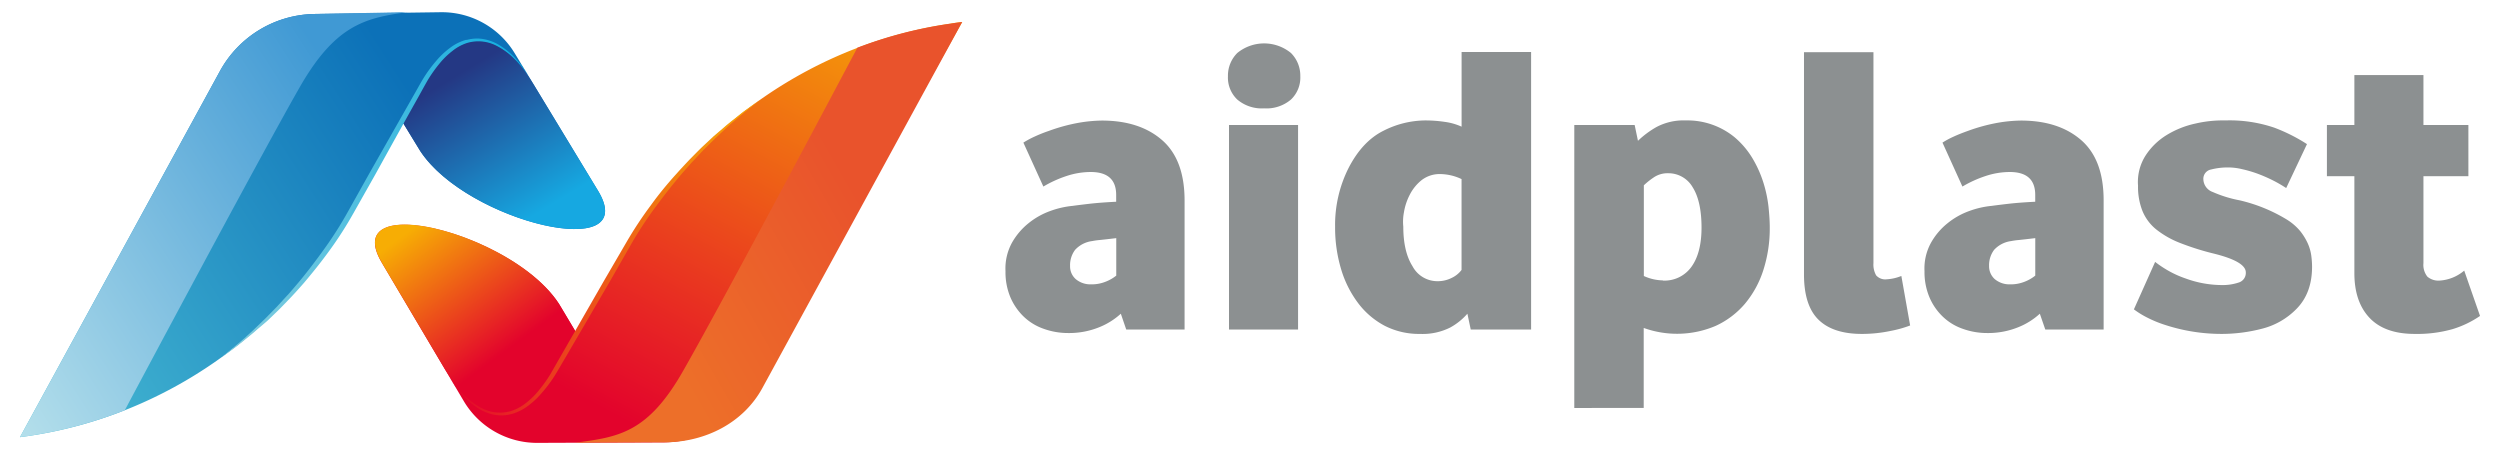 <?xml version="1.0" encoding="UTF-8"?> <svg xmlns="http://www.w3.org/2000/svg" xmlns:xlink="http://www.w3.org/1999/xlink" width="200.73mm" height="36.54mm" viewBox="0 0 569 103.58"><defs><linearGradient id="a" x1="98.54" y1="28.25" x2="0.14" y2="91.63" gradientUnits="userSpaceOnUse"><stop offset="0" stop-color="#0c71b8"></stop><stop offset="1" stop-color="#49bdd4"></stop></linearGradient><linearGradient id="b" x1="121.87" y1="48.81" x2="103.02" y2="17.71" gradientUnits="userSpaceOnUse"><stop offset="0" stop-color="#16a8e1"></stop><stop offset="1" stop-color="#243884"></stop></linearGradient><linearGradient id="c" x1="50.24" y1="44.99" x2="120.51" y2="45.13" gradientUnits="userSpaceOnUse"><stop offset="0" stop-color="#88cede"></stop><stop offset="1" stop-color="#0bace0"></stop></linearGradient><linearGradient id="d" x1="178.33" y1="-19.08" x2="122.44" y2="85.11" gradientUnits="userSpaceOnUse"><stop offset="0" stop-color="#f7ad04"></stop><stop offset="1" stop-color="#e3032c"></stop></linearGradient><linearGradient id="e" x1="95.29" y1="50.96" x2="116.03" y2="79.2" xlink:href="#d"></linearGradient><linearGradient id="f" x1="171.79" y1="59.07" x2="103.24" y2="58.05" xlink:href="#d"></linearGradient><linearGradient id="g" x1="81.62" y1="25.67" x2="-6.04" y2="82.14" gradientUnits="userSpaceOnUse"><stop offset="0" stop-color="#4099d4"></stop><stop offset="1" stop-color="#b4dfeb"></stop></linearGradient><linearGradient id="h" x1="-219.01" y1="-452.02" x2="-170.66" y2="-479.71" gradientTransform="translate(-23.31 -407) rotate(180)" gradientUnits="userSpaceOnUse"><stop offset="0" stop-color="#e9532c"></stop><stop offset="1" stop-color="#ed6f29"></stop></linearGradient></defs><path d="M248.47,64.72a8.46,8.46,0,0,0,3.08-.57,9.18,9.18,0,0,0,2.51-1.42V54.2c-1.64.2-2.91.34-3.79.43a15.58,15.58,0,0,0-1.7.24,6.36,6.36,0,0,0-3.88,2,5.78,5.78,0,0,0-1.14,3.65,3.86,3.86,0,0,0,1.28,3,5.15,5.15,0,0,0,3.64,1.19ZM243.08,75.8a16.41,16.41,0,0,1-5.64-1,12.47,12.47,0,0,1-4.5-2.79,13.42,13.42,0,0,1-3-4.41,14.77,14.77,0,0,1-1.09-5.87,12.22,12.22,0,0,1,1.42-6.39,15.36,15.36,0,0,1,3.83-4.54,17,17,0,0,1,5-2.8,20.42,20.42,0,0,1,5-1.14c.88-.12,2.14-.28,3.78-.47s3.7-.35,6.16-.47V44.36q0-5.2-5.78-5.21a17.53,17.53,0,0,0-5.49.9,26.54,26.54,0,0,0-5.3,2.41l-4.55-10a21.16,21.16,0,0,1,2.46-1.33c.95-.44,2-.88,3.32-1.33a40.56,40.56,0,0,1,7-1.89,33.76,33.76,0,0,1,5.07-.47q8.61,0,13.72,4.45t5.12,13.73V75H256.33l-1.23-3.6a16.24,16.24,0,0,1-4.92,3.08A18.22,18.22,0,0,1,243.08,75.8Z" fill="#8c9091" fill-rule="evenodd"></path><path d="M279.72,28.45h15.72V75H279.72V28.45Zm8-3.79a8.6,8.6,0,0,1-6.11-2,6.89,6.89,0,0,1-2.13-5.3,7.28,7.28,0,0,1,2.13-5.3,9.64,9.64,0,0,1,12.21,0,7.28,7.28,0,0,1,2.13,5.3,6.89,6.89,0,0,1-2.13,5.3A8.59,8.59,0,0,1,287.68,24.66Z" fill="#8c9091" fill-rule="evenodd"></path><path d="M327.16,64a7,7,0,0,0,3.27-.76,6,6,0,0,0,2.22-1.8V40.76a11.68,11.68,0,0,0-4.73-1.14A6.72,6.72,0,0,0,323.56,41a10.15,10.15,0,0,0-2.69,3.31,13.25,13.25,0,0,0-1.33,4,11.21,11.21,0,0,0-.15,3.27c0,3.78.7,6.8,2.09,9A6.4,6.4,0,0,0,327.16,64Zm-4,12a17.13,17.13,0,0,1-8-1.85A18.22,18.22,0,0,1,309.12,69a24.35,24.35,0,0,1-3.88-7.72,32.83,32.83,0,0,1-1.37-9.66A28.76,28.76,0,0,1,307,38.11c2.09-4,4.7-6.76,7.86-8.34a21.29,21.29,0,0,1,9.57-2.36,30,30,0,0,1,4.4.33,13.54,13.54,0,0,1,3.83,1.09v-17h15.82V75H334.74l-.76-3.6a14.31,14.31,0,0,1-3.88,3.13A14,14,0,0,1,323.19,76Z" fill="#8c9091" fill-rule="evenodd"></path><path d="M378.49,63.86A7.53,7.53,0,0,0,385,60.69q2.26-3.16,2.27-8.85,0-6-2-9.19a6.37,6.37,0,0,0-5.64-3.22,5.56,5.56,0,0,0-3.31,1,16.39,16.39,0,0,0-2.18,1.75V62.82a10.82,10.82,0,0,0,4.36,1Zm-20.18,29V28.45h13.74l.75,3.6A20.83,20.83,0,0,1,377,28.92a13.12,13.12,0,0,1,6.67-1.51,16.94,16.94,0,0,1,11.08,3.79,19.22,19.22,0,0,1,4.17,4.92,26.18,26.18,0,0,1,2.46,5.54,29.35,29.35,0,0,1,1.14,5.44c.18,1.77.28,3.32.28,4.64a31,31,0,0,1-1.47,9.76,22.59,22.59,0,0,1-4.21,7.67,19.31,19.31,0,0,1-6.63,5,22.34,22.34,0,0,1-16.38.47V92.84Z" fill="#8c9091" fill-rule="evenodd"></path><path d="M423.75,76q-6.54,0-9.85-3.23t-3.31-10.32V11.88H426.4v48a5,5,0,0,0,.61,2.79,2.77,2.77,0,0,0,2.42.9,10.35,10.35,0,0,0,3.32-.76l2,11.27a26.15,26.15,0,0,1-4.4,1.23A31.35,31.35,0,0,1,423.75,76Z" fill="#8c9091" fill-rule="evenodd"></path><path d="M457.65,64.72a8.5,8.5,0,0,0,3.08-.57,9.12,9.12,0,0,0,2.5-1.42V54.2c-1.64.2-2.9.34-3.78.43a15.5,15.5,0,0,0-1.71.24,6.39,6.39,0,0,0-3.88,2,5.78,5.78,0,0,0-1.14,3.65,3.9,3.9,0,0,0,1.28,3,5.17,5.17,0,0,0,3.65,1.19Zm-5.4,11.08a16.35,16.35,0,0,1-5.63-1,12.39,12.39,0,0,1-4.5-2.79,13.27,13.27,0,0,1-3-4.41,14.77,14.77,0,0,1-1.1-5.87,12.13,12.13,0,0,1,1.43-6.39,15.22,15.22,0,0,1,3.83-4.54,17,17,0,0,1,5-2.8,20.52,20.52,0,0,1,5-1.14c.89-.12,2.15-.28,3.79-.47s3.69-.35,6.15-.47V44.36q0-5.2-5.77-5.21a17.49,17.49,0,0,0-5.49.9,26.62,26.62,0,0,0-5.31,2.41l-4.54-10a19.64,19.64,0,0,1,2.46-1.33c.95-.44,2.05-.88,3.31-1.33a40.56,40.56,0,0,1,7-1.89,33.88,33.88,0,0,1,5.07-.47q8.61,0,13.73,4.45t5.11,13.73V75H465.51l-1.24-3.6a16.12,16.12,0,0,1-4.92,3.08A18.22,18.22,0,0,1,452.25,75.8Z" fill="#8c9091" fill-rule="evenodd"></path><path d="M505.75,76a41.46,41.46,0,0,1-12.83-2,27.2,27.2,0,0,1-4.45-1.84,19.4,19.4,0,0,1-2.79-1.75l4.83-10.8a24.93,24.93,0,0,0,3,2,22.52,22.52,0,0,0,3.88,1.75,24.23,24.23,0,0,0,8.33,1.52,11.36,11.36,0,0,0,3.79-.57A2.28,2.28,0,0,0,511.15,62q0-2.46-7.2-4.26a60.2,60.2,0,0,1-7.81-2.46,20.82,20.82,0,0,1-5.4-3.08A10.53,10.53,0,0,1,487.62,48a14.83,14.83,0,0,1-1-5.73,11.19,11.19,0,0,1,1.71-6.86,15.13,15.13,0,0,1,4.83-4.69,21,21,0,0,1,6.53-2.6,27.53,27.53,0,0,1,6.82-.71,31.64,31.64,0,0,1,11.13,1.65,39,39,0,0,1,7.43,3.74l-4.73,10a30.66,30.66,0,0,0-3.13-1.8,34.83,34.83,0,0,0-3.5-1.51,28.41,28.41,0,0,0-3.46-1,13.48,13.48,0,0,0-3.08-.38,15.34,15.34,0,0,0-3.93.47,2.15,2.15,0,0,0-1.75,2.27,3.18,3.18,0,0,0,2.13,2.85,28.1,28.1,0,0,0,6.11,1.89A36.47,36.47,0,0,1,520.53,50a12.55,12.55,0,0,1,3,2.6,13.24,13.24,0,0,1,1.7,2.75,10.25,10.25,0,0,1,.81,2.75,20,20,0,0,1,.19,2.6q0,6.06-3.6,9.66a16.64,16.64,0,0,1-7.77,4.45A36.52,36.52,0,0,1,505.75,76Z" fill="#8c9091" fill-rule="evenodd"></path><path d="M549.59,76q-6.81,0-10.27-3.65t-3.46-10.18V40.1h-6.25V28.45h6.25V17.09h15.72V28.45h10.23V40.1H551.58V59.89a4.29,4.29,0,0,0,.9,3.08,3.86,3.86,0,0,0,2.8.89,9.53,9.53,0,0,0,5.58-2.27l3.6,10.32a22.74,22.74,0,0,1-6.25,3A29.56,29.56,0,0,1,549.59,76Z" fill="#8c9091" fill-rule="evenodd"></path><path d="M100.56,2.78h-.28l-28.64.4a25,25,0,0,0-21.59,13h0L4.54,99.5c.83-.11,1.66-.22,2.48-.35H7c30.84-4.7,57.62-23.75,73-50.9h0L91.59,27.74S95.4,34,95.67,34.41h0c10.67,16.2,50.48,25.6,40.43,9h0L117.15,12.13A19.39,19.39,0,0,0,100.56,2.78Z" fill-rule="evenodd" fill="url(#a)"></path><path d="M96.2,19.59s-4,7-4.61,8.15h0s3.8,6.25,4.08,6.67h0c10.67,16.21,50.49,25.61,40.44,9h0L121.52,19.35C117,11.81,112.64,9.28,108.9,9.28c-7.54,0-12.7,10.31-12.7,10.31Z" fill-rule="evenodd" fill="url(#b)"></path><path d="M106.1,9.06a10.88,10.88,0,0,0-3.68,1.84h0a18.64,18.64,0,0,0-3.18,3h0a31.18,31.18,0,0,0-2.73,3.69h0c-.84,1.35-1.56,2.72-2.37,4.11h0L84.23,39.16h0l-5,8.94h0a84.88,84.88,0,0,1-5.23,8.28h0c-1.86,2.6-3.72,5.06-5.58,7.32h0c-.93,1.13-1.86,2.2-2.76,3.24h0c-.94,1-1.83,2-2.7,2.93h0l-2.57,2.62h0l-2.39,2.3h0c-.74.73-1.48,1.36-2.15,2h0L54,78.38h0l-3.64,3,1-.72h0c.64-.48,1.61-1.16,2.8-2.06h0L56.13,77h0c.7-.57,1.47-1.17,2.24-1.88h0L60.87,73h0l2.66-2.57h0c.91-.91,1.83-1.88,2.79-2.88h0c.94-1,1.91-2.08,2.88-3.19h0C71.12,62.08,73.09,59.65,75,57h0a84.55,84.55,0,0,0,5.38-8.37h0l5-8.86h0c3.32-6,6.64-12,9.76-17.56h0c.77-1.39,1.54-2.81,2.29-4.1h0A31.74,31.74,0,0,1,100,14.5h0a17.8,17.8,0,0,1,3-2.93h0a10.37,10.37,0,0,1,3.39-1.82h0a9,9,0,0,1,6.57.64h0a16.55,16.55,0,0,1,4.28,3.15h0a24.76,24.76,0,0,1,2.28,2.59h0c.48.64.71,1,.71,1a12,12,0,0,0-.65-1h0a23.55,23.55,0,0,0-2.16-2.73h0a17,17,0,0,0-4.24-3.4h0a10.26,10.26,0,0,0-3.2-1.11h0a8.1,8.1,0,0,0-1.4-.12h0a9.05,9.05,0,0,0-2.39.33Z" fill-rule="evenodd" fill="url(#c)"></path><path d="M216.53,5.36c-30.88,4.39-57.86,23.17-73.48,50.17h0l-11.8,20.39s-3.73-6.29-4-6.7h0C116.73,52.91,77,43.12,86.91,59.81h0l18.64,31.48a19.4,19.4,0,0,0,16.78,9.51h0l28.63-.11a25,25,0,0,0,21.72-12.8h0L219,5q-1.26.15-2.49.33Z" fill-rule="evenodd" fill="url(#d)"></path><path d="M86.9,59.8,101.24,84c13.58,22.92,25.33,0,25.33,0h0l4.68-8.11h0s-3.73-6.28-4-6.7h0c-6.67-10.35-25.1-18.08-35.16-18.08h0c-5.79,0-8.8,2.56-5.19,8.66Z" fill-rule="evenodd" fill="url(#e)"></path><path d="M172,23.43c-.64.47-1.61,1.13-2.82,2h0L167.22,27h0c-.71.56-1.49,1.16-2.27,1.85h0L162.43,31h0l-2.69,2.52h0c-.92.9-1.86,1.86-2.84,2.85h0c-.94,1-1.93,2.05-2.91,3.15h0c-2,2.21-4,4.61-5.86,7.2h0a88.37,88.37,0,0,0-5.49,8.3h0l-5.13,8.81h0l-10,17.42h0c-.8,1.38-1.59,2.79-2.34,4.08h0a32.47,32.47,0,0,1-2.6,3.6h0a17.43,17.43,0,0,1-3,2.9h0a10.47,10.47,0,0,1-3.41,1.76h0a8.93,8.93,0,0,1-6.56-.72h0a16.8,16.8,0,0,1-4.24-3.19h0a28.25,28.25,0,0,1-2.25-2.63h0c-.47-.65-.69-1-.69-1h0s.2.37.64,1h0a23,23,0,0,0,2.12,2.76h0a17.44,17.44,0,0,0,4.2,3.45h0a10.68,10.68,0,0,0,3.19,1.16h0a8.9,8.9,0,0,0,3.79-.17h0a11.11,11.11,0,0,0,3.7-1.79h0a18.28,18.28,0,0,0,3.22-3h0a30.83,30.83,0,0,0,2.77-3.64h0c.86-1.35,1.6-2.7,2.43-4.08h0l10.13-17.35h0l5.07-8.87h0A87.88,87.88,0,0,1,149,47.38h0c1.88-2.56,3.78-5,5.67-7.24h0c.94-1.11,1.89-2.17,2.8-3.2h0c1-1,1.85-2,2.74-2.9h0l2.6-2.58h0l2.42-2.27h0c.75-.72,1.5-1.34,2.18-1.93h0l1.88-1.61h0L173,22.72l-1,.71Z" fill-rule="evenodd" fill="url(#f)"></path><path d="M92.72,2.78c-3.34.05-21.08.4-21.08.4a25,25,0,0,0-21.59,13h0L4.54,99.5c.83-.11,1.66-.22,2.48-.35H7a99.67,99.67,0,0,0,21.4-5.78S58.44,37,68,20.22C76.13,5.87,82.86,4.07,92.72,2.78Z" fill-rule="evenodd" fill="url(#g)"></path><path d="M130.84,100.77c3.33-.06,20.77-.1,20.77-.1,9-.12,17.56-4.42,21.89-12.33h0L219,5c-.83.1-1.66.22-2.48.35h0a97.18,97.18,0,0,0-21.39,5.51s-30,56.66-39.57,73.41C147.42,98.66,140.69,99.48,130.84,100.77Z" fill-rule="evenodd" fill="url(#h)"></path></svg> 